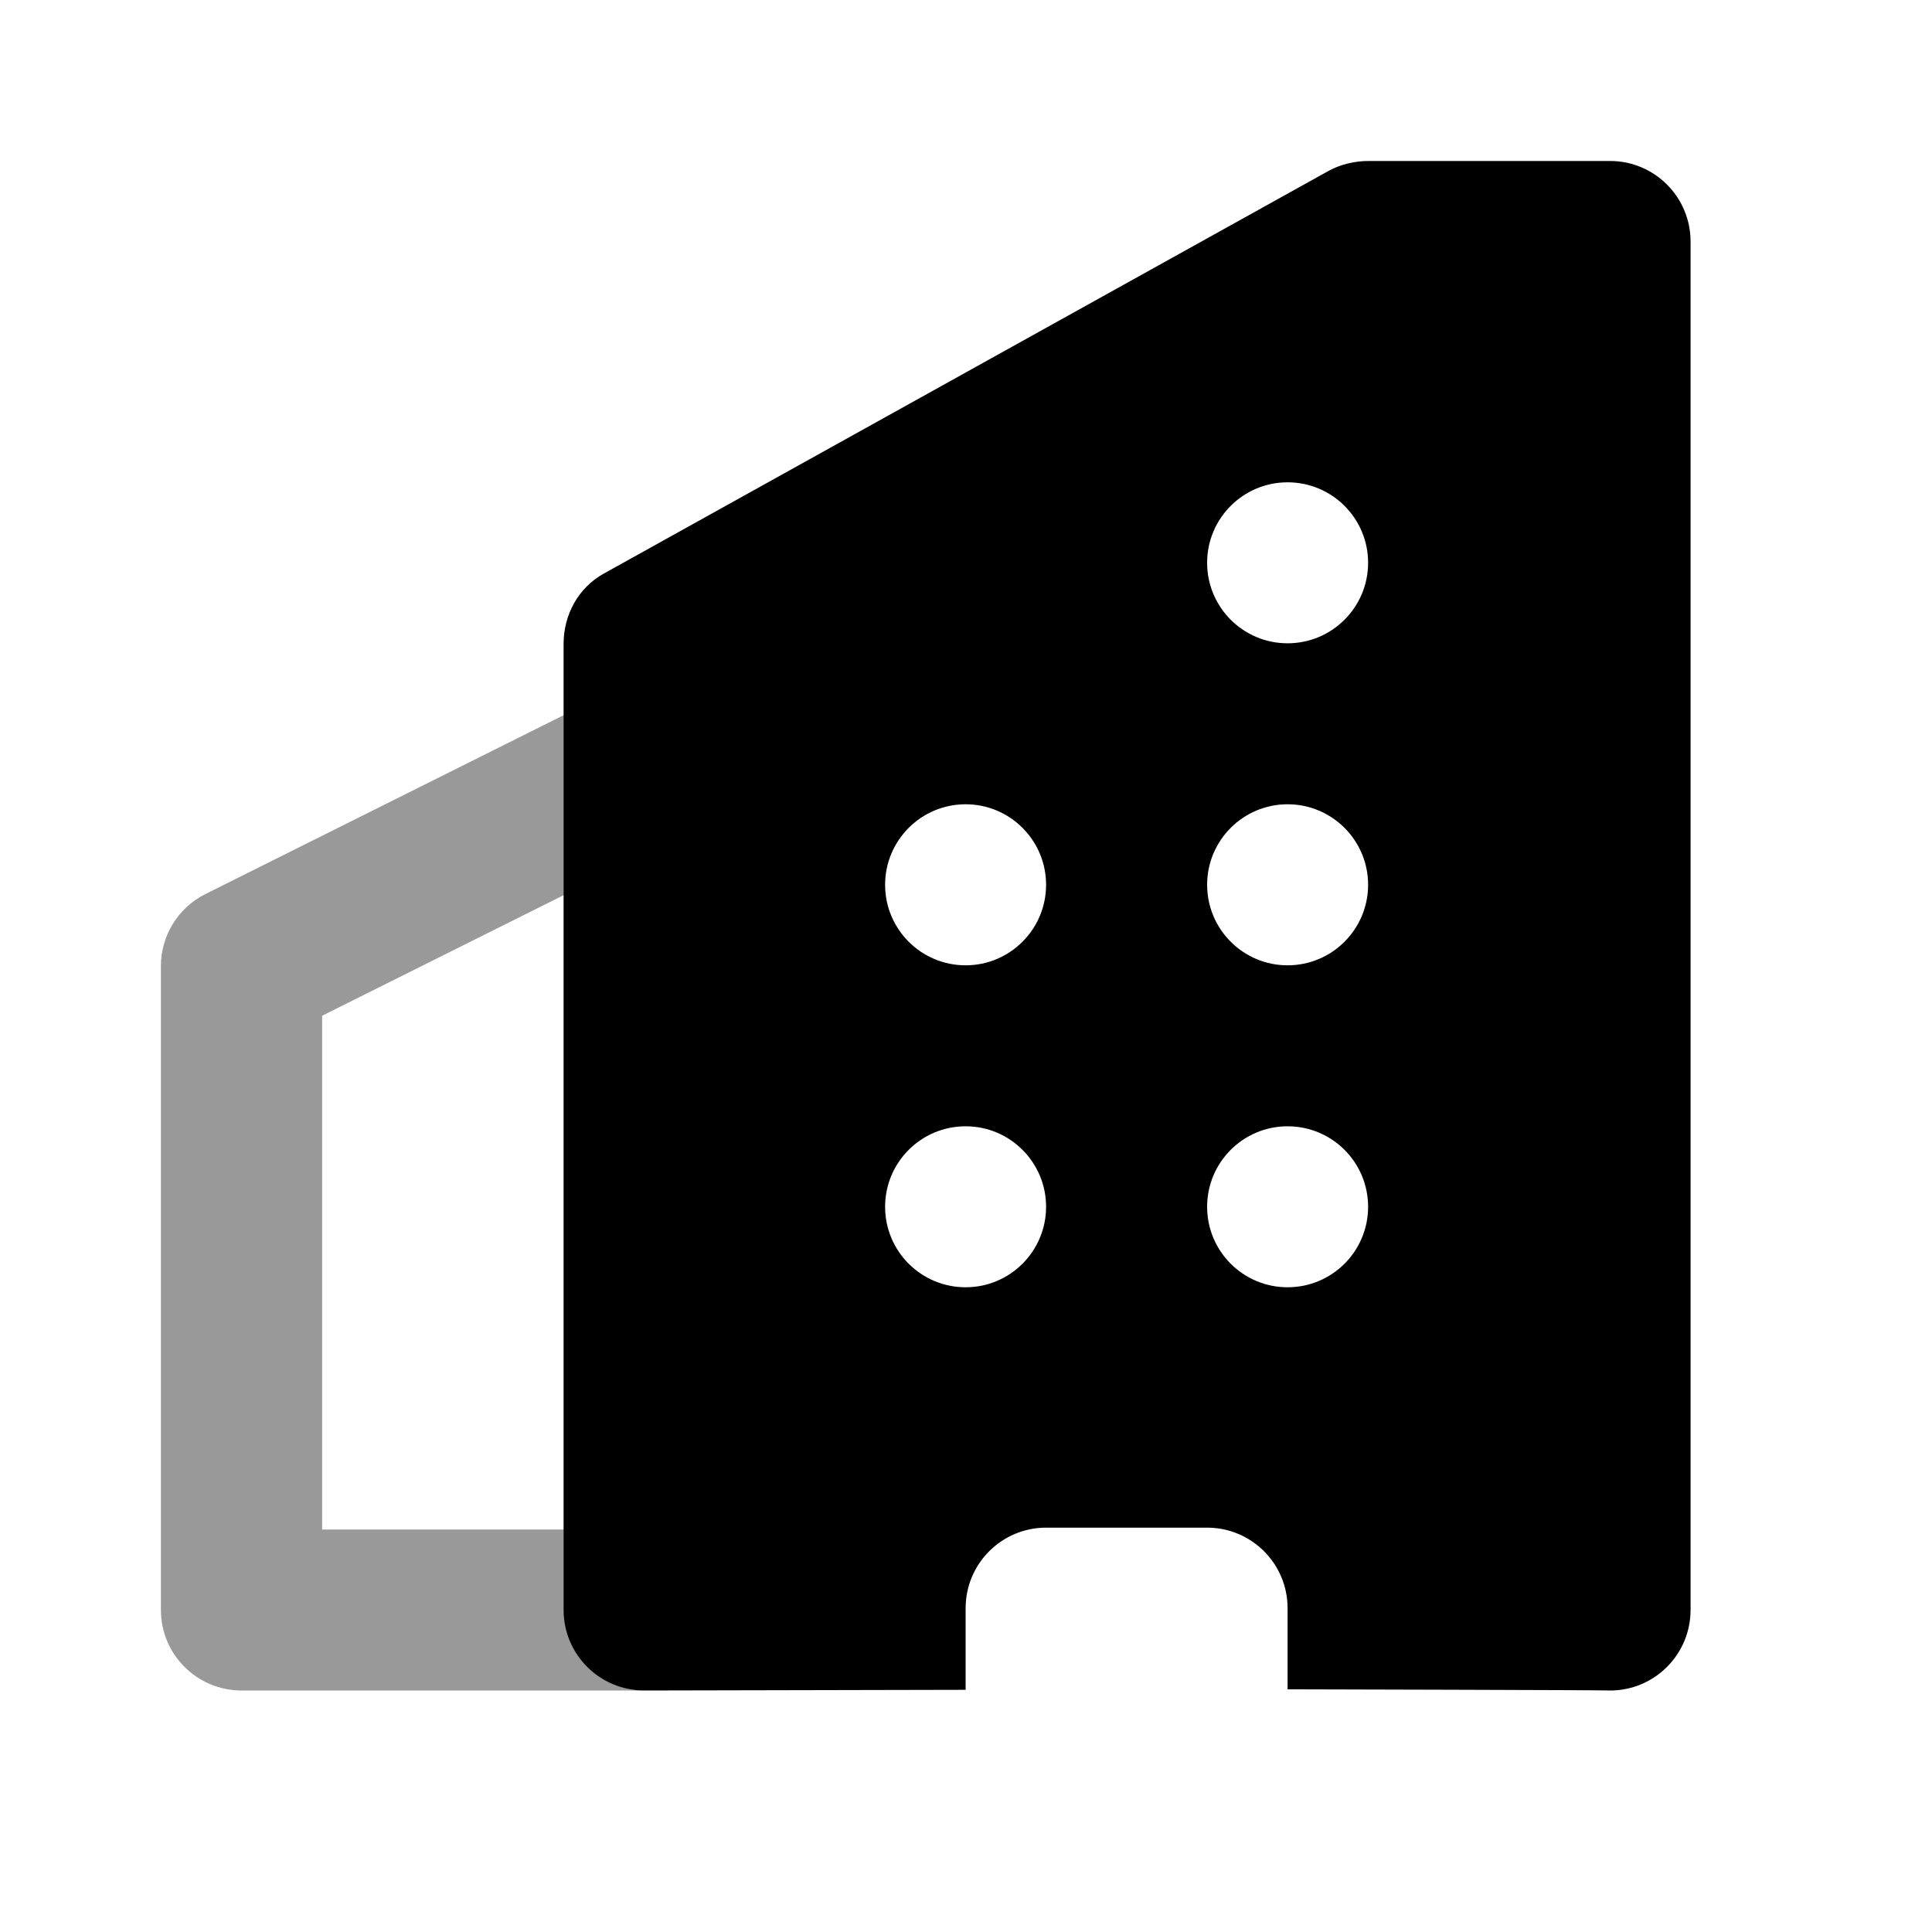 <svg width="31" height="31" viewBox="0 0 31 31" fill="none" xmlns="http://www.w3.org/2000/svg">
<path fill-rule="evenodd" clip-rule="evenodd" d="M9.049 14.361L5.169 16.298V24.542H9.049V25.834C9.049 26.543 9.623 27.119 10.332 27.125H3.876C3.161 27.125 2.582 26.547 2.582 25.833V15.5C2.582 15.011 2.859 14.564 3.297 14.345L9.049 11.473V14.361Z" fill="black" fill-opacity="0.4"/>
<path fill-rule="evenodd" clip-rule="evenodd" d="M21.314 2.744C21.506 2.637 21.74 2.583 21.96 2.583H25.835C26.548 2.583 27.126 3.162 27.126 3.875V25.833C27.126 26.546 26.548 27.125 25.835 27.125C25.832 27.118 20.66 27.106 20.66 27.106V25.804C20.66 25.091 20.082 24.512 19.369 24.512H16.785C16.072 24.512 15.494 25.091 15.494 25.804V27.114L10.335 27.125C9.622 27.125 9.043 26.546 9.043 25.833V10.333C9.043 9.864 9.279 9.43 9.689 9.203L21.314 2.744ZM15.494 20.655C16.207 20.655 16.785 20.077 16.785 19.364C16.785 18.65 16.207 18.072 15.494 18.072C14.78 18.072 14.202 18.65 14.202 19.364C14.202 20.077 14.78 20.655 15.494 20.655ZM21.952 19.364C21.952 20.077 21.374 20.655 20.66 20.655C19.947 20.655 19.369 20.077 19.369 19.364C19.369 18.65 19.947 18.072 20.66 18.072C21.374 18.072 21.952 18.65 21.952 19.364ZM20.66 15.489C21.374 15.489 21.952 14.91 21.952 14.197C21.952 13.484 21.374 12.905 20.66 12.905C19.947 12.905 19.369 13.484 19.369 14.197C19.369 14.91 19.947 15.489 20.66 15.489ZM16.785 14.197C16.785 14.91 16.207 15.489 15.494 15.489C14.78 15.489 14.202 14.91 14.202 14.197C14.202 13.484 14.78 12.905 15.494 12.905C16.207 12.905 16.785 13.484 16.785 14.197ZM20.66 10.322C21.374 10.322 21.952 9.744 21.952 9.03C21.952 8.317 21.374 7.739 20.66 7.739C19.947 7.739 19.369 8.317 19.369 9.03C19.369 9.744 19.947 10.322 20.66 10.322Z" fill="black"/>
</svg>
